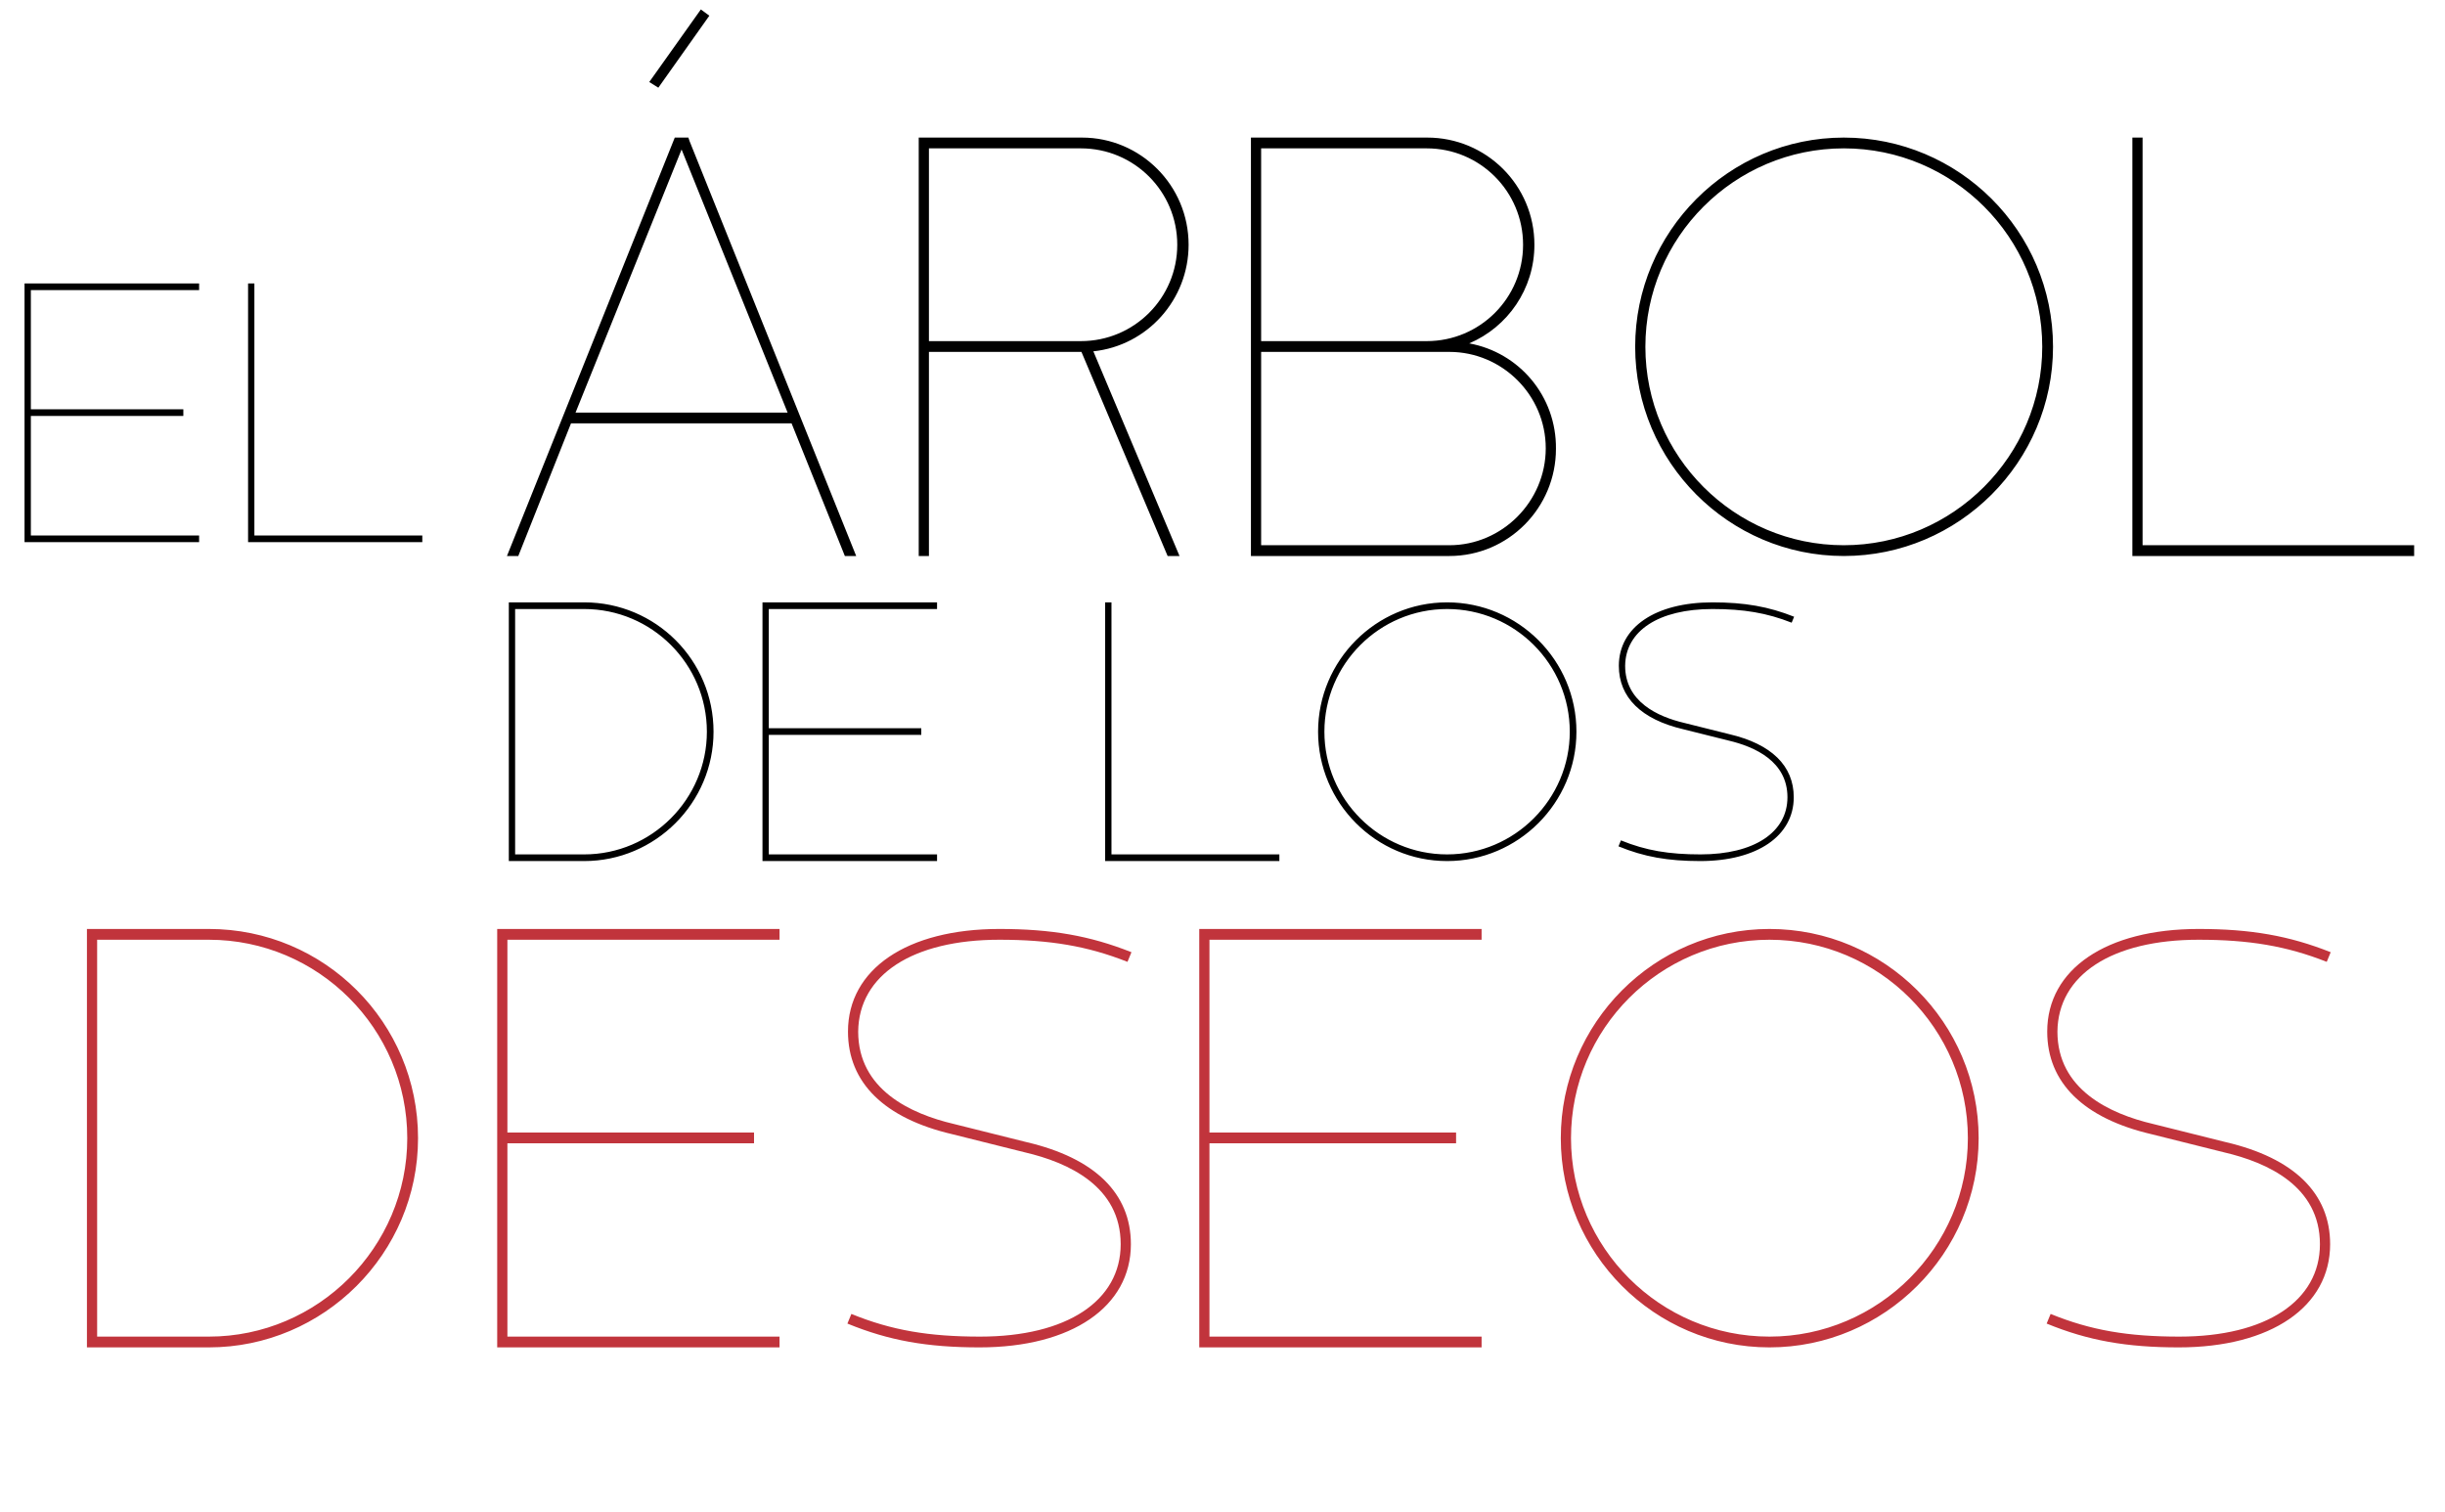 <svg width="207" height="128" viewBox="0 0 207 128" fill="none" xmlns="http://www.w3.org/2000/svg">
<path d="M2.077 23.997H2.612H16.857V24.561H2.612V34.651H15.522V35.215H2.612V45.336H16.857V45.899H2.612H2.077V45.336V35.215V34.651V24.561V23.997ZM21.537 23.997V45.336H35.753V45.899H21.003V23.997H21.537Z" fill="black"/>
<path d="M60.056 1.328L55.736 7.424L54.968 6.944L59.336 0.8L60.056 1.328ZM43.88 47.072H42.92L57.128 11.648H58.28L58.376 11.936L72.488 47.072H71.528L67.016 35.84H48.344L43.88 47.072ZM57.704 12.656L48.728 34.928H66.68L57.704 12.656ZM91.558 29.792H78.646V47.072H77.782V29.792V28.88V12.56V11.648H78.646H91.606C96.55 11.648 100.63 15.68 100.63 20.72C100.63 25.376 97.126 29.264 92.566 29.744L99.862 47.072H98.854L91.558 29.792ZM78.646 12.56V28.88H91.51C96.022 28.88 99.67 25.232 99.67 20.72C99.67 16.208 96.022 12.56 91.51 12.56H78.646ZM124.387 29.072C128.611 29.84 131.779 33.536 131.731 38C131.731 42.992 127.699 47.072 122.707 47.072H106.771H105.907V46.16V29.792V28.88V12.56V11.648H106.771H120.835C125.827 11.648 129.907 15.68 129.907 20.72C129.907 24.464 127.651 27.68 124.387 29.072ZM120.787 12.56H106.771V28.88H120.787C125.299 28.88 128.947 25.232 128.947 20.72C128.947 16.208 125.299 12.56 120.787 12.56ZM122.707 46.16C127.171 46.16 130.867 42.464 130.867 37.952C130.867 33.44 127.171 29.792 122.707 29.792H120.787H106.771V46.16H122.707ZM156.102 11.648C165.846 11.648 173.814 19.568 173.814 29.36C173.814 39.104 165.846 47.072 156.102 47.072C146.358 47.072 138.438 39.104 138.438 29.36C138.438 19.616 146.358 11.648 156.102 11.648ZM156.102 46.16C165.366 46.16 172.902 38.576 172.902 29.36C172.902 20.096 165.366 12.56 156.102 12.56C146.838 12.56 139.302 20.096 139.302 29.36C139.302 38.624 146.838 46.16 156.102 46.16ZM181.396 11.648V46.16H204.388V47.072H180.532V11.648H181.396Z" fill="black"/>
<path d="M49.458 50.997C55.513 50.997 60.41 55.894 60.41 61.948C60.41 67.973 55.483 72.899 49.458 72.899H43.612H43.078V72.335V50.997H43.374H43.612H49.458ZM49.458 72.335C55.186 72.335 59.846 67.646 59.846 61.948C59.846 56.22 55.186 51.561 49.458 51.561H43.612V72.335H49.458ZM64.554 50.997H65.088H79.333V51.561H65.088V61.651H77.998V62.215H65.088V72.335H79.333V72.899H65.088H64.554V72.335V62.215V61.651V51.561V50.997ZM94.1 50.997V72.335H108.315V72.899H93.565V50.997H94.1ZM122.514 50.997C128.539 50.997 133.465 55.894 133.465 61.948C133.465 67.973 128.539 72.899 122.514 72.899C116.489 72.899 111.592 67.973 111.592 61.948C111.592 55.923 116.489 50.997 122.514 50.997ZM122.514 72.335C128.242 72.335 132.901 67.646 132.901 61.948C132.901 56.22 128.242 51.561 122.514 51.561C116.786 51.561 112.127 56.22 112.127 61.948C112.127 67.676 116.786 72.335 122.514 72.335ZM144.979 51.561C140.438 51.561 137.619 53.401 137.589 56.369C137.589 59.396 140.32 60.672 142.605 61.206L146.404 62.156C149.965 62.987 151.864 64.827 151.864 67.498C151.864 70.763 148.778 72.899 143.94 72.899C141.21 72.899 139.192 72.543 137.025 71.653L137.233 71.148C139.34 72.009 141.299 72.335 143.97 72.335C148.511 72.335 151.33 70.466 151.33 67.498C151.33 64.471 148.6 63.224 146.315 62.69L142.516 61.74C138.954 60.909 137.055 59.04 137.055 56.369C137.055 53.104 140.142 50.997 144.979 50.997C147.709 50.997 149.728 51.353 151.894 52.214L151.686 52.718C149.579 51.887 147.62 51.561 144.979 51.561Z" fill="black"/>
<path d="M17.68 78.648C27.472 78.648 35.392 86.568 35.392 96.36C35.392 106.104 27.424 114.072 17.68 114.072H8.224H7.36V113.16V78.648H7.84H8.224H17.68ZM17.68 113.16C26.944 113.16 34.48 105.576 34.48 96.36C34.48 87.096 26.944 79.56 17.68 79.56H8.224V113.16H17.68ZM42.094 78.648H42.958H65.998V79.56H42.958V95.88H63.838V96.792H42.958V113.16H65.998V114.072H42.958H42.094V113.16V96.792V95.88V79.56V78.648ZM84.608 79.56C77.264 79.56 72.704 82.536 72.656 87.336C72.656 92.232 77.072 94.296 80.768 95.16L86.912 96.696C92.672 98.04 95.744 101.016 95.744 105.336C95.744 110.616 90.752 114.072 82.928 114.072C78.512 114.072 75.248 113.496 71.744 112.056L72.08 111.24C75.488 112.632 78.656 113.16 82.976 113.16C90.32 113.16 94.88 110.136 94.88 105.336C94.88 100.44 90.464 98.424 86.768 97.56L80.624 96.024C74.864 94.68 71.792 91.656 71.792 87.336C71.792 82.056 76.784 78.648 84.608 78.648C89.024 78.648 92.288 79.224 95.792 80.616L95.456 81.432C92.048 80.088 88.88 79.56 84.608 79.56ZM101.532 78.648H102.396H125.436V79.56H102.396V95.88H123.276V96.792H102.396V113.16H125.436V114.072H102.396H101.532V113.16V96.792V95.88V79.56V78.648ZM149.805 78.648C159.549 78.648 167.517 86.568 167.517 96.36C167.517 106.104 159.549 114.072 149.805 114.072C140.061 114.072 132.141 106.104 132.141 96.36C132.141 86.616 140.061 78.648 149.805 78.648ZM149.805 113.16C159.069 113.16 166.605 105.576 166.605 96.36C166.605 87.096 159.069 79.56 149.805 79.56C140.541 79.56 133.005 87.096 133.005 96.36C133.005 105.624 140.541 113.16 149.805 113.16ZM186.139 79.56C178.795 79.56 174.235 82.536 174.187 87.336C174.187 92.232 178.603 94.296 182.299 95.16L188.443 96.696C194.203 98.04 197.275 101.016 197.275 105.336C197.275 110.616 192.283 114.072 184.459 114.072C180.043 114.072 176.779 113.496 173.275 112.056L173.611 111.24C177.019 112.632 180.187 113.16 184.507 113.16C191.851 113.16 196.411 110.136 196.411 105.336C196.411 100.44 191.995 98.424 188.299 97.56L182.155 96.024C176.395 94.68 173.323 91.656 173.323 87.336C173.323 82.056 178.315 78.648 186.139 78.648C190.555 78.648 193.819 79.224 197.323 80.616L196.987 81.432C193.579 80.088 190.411 79.56 186.139 79.56Z" fill="#C1343C"/>
</svg>
